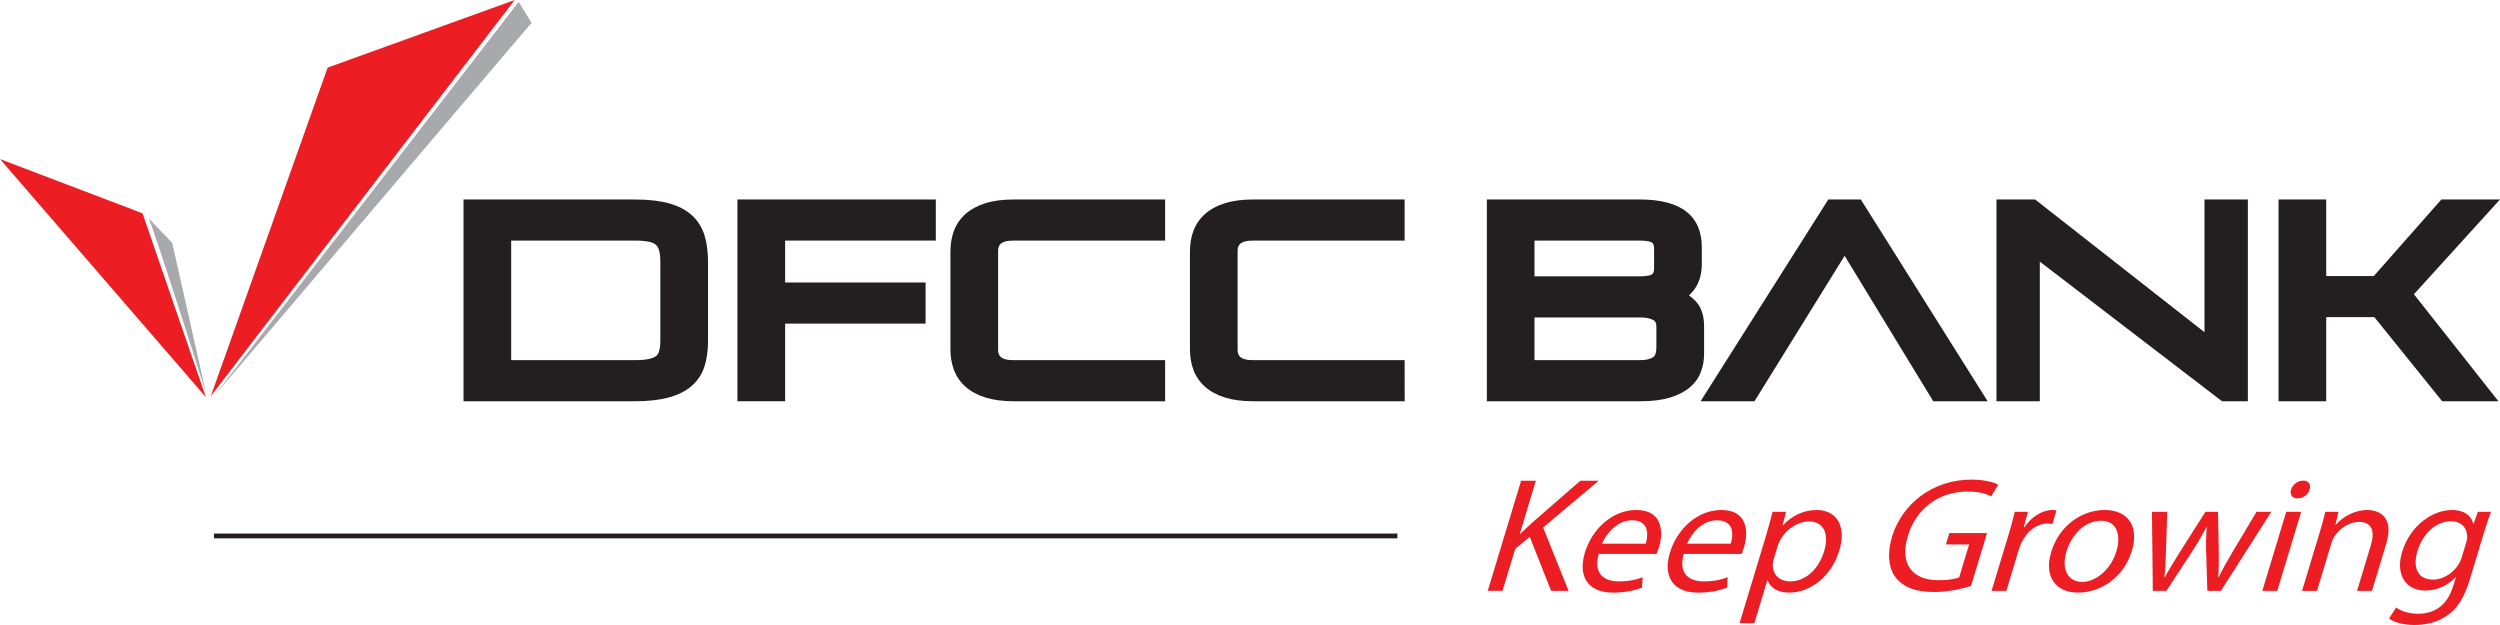 <svg width="244" height="61" viewBox="0 0 244 61" fill="none" xmlns="http://www.w3.org/2000/svg">
<g clip-path="url(#clip0_364_3699)">
<path d="M31.975 6.6L50.234 0L20.575 38.668L31.975 6.6Z" fill="#ED1D24"/>
<path d="M13.911 20.82L20.092 38.761L0 15.524L13.911 20.82Z" fill="#ED1D24"/>
<path d="M14.49 21.287L16.809 23.703L20.093 38.296C20.093 38.296 14.585 21.008 14.49 21.287Z" fill="#A7A9AC"/>
<path d="M50.62 0.185L51.877 2.23L20.962 38.576L50.62 0.185Z" fill="#A7A9AC"/>
<path d="M136.385 52.544H20.886V52.075H136.385V52.544Z" fill="#231F20"/>
<path d="M45.909 38.515V20.115H61.959C63.204 20.115 64.24 20.23 65.069 20.456C65.9 20.683 66.564 21.023 67.061 21.477C67.561 21.931 67.909 22.493 68.118 23.172C68.325 23.855 68.43 24.645 68.43 25.552V33.262C68.43 34.132 68.325 34.896 68.118 35.548C67.908 36.201 67.559 36.746 67.061 37.182C66.564 37.615 65.9 37.949 65.069 38.174C64.24 38.401 63.204 38.514 61.959 38.514L45.909 38.515ZM65.12 25.552C65.12 25.029 65.069 24.594 64.97 24.245C64.871 23.897 64.7 23.617 64.459 23.408C64.221 23.198 63.894 23.052 63.49 22.965C63.083 22.88 62.574 22.834 61.959 22.834H49.218V35.796H61.959C62.574 35.796 63.083 35.753 63.49 35.664C63.894 35.578 64.221 35.439 64.459 35.246C64.7 35.057 64.873 34.793 64.97 34.464C65.069 34.132 65.12 33.723 65.12 33.235V25.552Z" fill="#231F20"/>
<path d="M61.96 39.163H45.239V19.47H61.961C63.259 19.47 64.365 19.593 65.252 19.835C66.187 20.09 66.951 20.484 67.527 21.007C68.108 21.535 68.524 22.204 68.767 22.988C68.99 23.731 69.104 24.595 69.104 25.554V33.262C69.104 34.192 68.992 35.025 68.765 35.737C68.521 36.502 68.1 37.15 67.517 37.661C66.938 38.169 66.174 38.55 65.254 38.798C64.371 39.039 63.263 39.163 61.96 39.163ZM46.582 37.869H61.96C63.138 37.869 64.121 37.763 64.886 37.552C65.609 37.358 66.188 37.072 66.61 36.704C67.019 36.347 67.301 35.906 67.475 35.359C67.663 34.769 67.758 34.062 67.758 33.262V25.554C67.758 24.716 67.663 23.978 67.475 23.353C67.299 22.784 67.011 22.324 66.599 21.947C66.187 21.57 65.609 21.277 64.886 21.079C64.119 20.869 63.132 20.764 61.96 20.764H46.582V37.869ZM61.96 36.445H48.546V22.187H61.96C62.614 22.187 63.175 22.237 63.637 22.334C64.162 22.446 64.588 22.646 64.914 22.931C65.247 23.221 65.486 23.607 65.619 24.076C65.736 24.487 65.794 24.983 65.794 25.554V33.236C65.794 33.775 65.736 34.248 65.618 34.643C65.479 35.103 65.235 35.476 64.888 35.748C64.572 36.002 64.151 36.188 63.638 36.297C63.182 36.395 62.632 36.445 61.96 36.445ZM49.891 35.151H61.96C62.521 35.151 62.989 35.112 63.344 35.033C63.646 34.97 63.874 34.876 64.028 34.752C64.167 34.642 64.263 34.491 64.324 34.286C64.408 34.009 64.449 33.655 64.449 33.236V25.554C64.449 25.098 64.406 24.715 64.322 24.416C64.257 24.189 64.156 24.016 64.009 23.889C63.858 23.758 63.637 23.66 63.344 23.597C62.982 23.52 62.515 23.48 61.96 23.48H49.891V35.151Z" fill="#231F20"/>
<path d="M75.956 30.937V38.514H72.647V20.117H90.663V22.834H75.956V28.217H89.666V30.937H75.956Z" fill="#231F20"/>
<path d="M76.629 39.162H71.974V19.469H91.335V23.48H76.629V27.571H90.338V31.586H76.629V39.162ZM73.319 37.868H75.284V30.291H88.993V28.865H75.284V22.187H89.99V20.764H73.319V37.868Z" fill="#231F20"/>
<path d="M98.934 38.514C97.94 38.514 97.094 38.406 96.395 38.187C95.699 37.97 95.13 37.664 94.692 37.273C94.251 36.882 93.932 36.417 93.733 35.875C93.532 35.336 93.435 34.736 93.435 34.073V24.559C93.435 23.899 93.534 23.296 93.733 22.757C93.932 22.217 94.251 21.75 94.692 21.357C95.131 20.967 95.699 20.662 96.395 20.444C97.094 20.225 97.94 20.117 98.934 20.117H113.043V22.832H98.934C97.472 22.832 96.744 23.402 96.744 24.533V34.1C96.744 35.232 97.472 35.798 98.934 35.798H113.043V38.515L98.934 38.514Z" fill="#231F20"/>
<path d="M113.716 39.162H98.934C97.873 39.162 96.952 39.041 96.189 38.803C95.404 38.558 94.746 38.203 94.235 37.747C93.718 37.288 93.334 36.73 93.099 36.09C92.875 35.49 92.762 34.812 92.762 34.075V24.559C92.762 23.822 92.875 23.141 93.1 22.538C93.336 21.903 93.716 21.345 94.235 20.884C94.743 20.43 95.402 20.074 96.189 19.83C96.948 19.59 97.873 19.47 98.934 19.47H113.716V23.481H98.934C97.533 23.481 97.415 24.024 97.415 24.533V34.101C97.415 34.608 97.533 35.152 98.934 35.152H113.716V39.162ZM98.934 20.763C98.016 20.763 97.231 20.863 96.606 21.06C96.003 21.246 95.513 21.507 95.149 21.832C94.785 22.155 94.532 22.529 94.366 22.974C94.195 23.439 94.105 23.971 94.105 24.56V34.075C94.105 34.661 94.193 35.194 94.366 35.657C94.531 36.106 94.785 36.477 95.147 36.798C95.516 37.127 96.005 37.387 96.601 37.574C97.23 37.77 98.015 37.868 98.933 37.868H112.369V36.445H98.934C96.351 36.445 96.071 34.804 96.071 34.101V24.533C96.071 23.827 96.351 22.187 98.934 22.187H112.37V20.763H98.934Z" fill="#231F20"/>
<path d="M122.311 38.514C121.317 38.514 120.471 38.406 119.771 38.187C119.075 37.97 118.508 37.664 118.068 37.273C117.628 36.882 117.309 36.417 117.109 35.875C116.909 35.336 116.812 34.736 116.812 34.073V24.559C116.812 23.899 116.91 23.296 117.109 22.757C117.309 22.217 117.628 21.75 118.068 21.357C118.508 20.967 119.075 20.662 119.771 20.444C120.472 20.225 121.317 20.117 122.311 20.117H136.42V22.832H122.311C120.849 22.832 120.121 23.402 120.121 24.533V34.1C120.121 35.232 120.849 35.798 122.311 35.798H136.42V38.515L122.311 38.514Z" fill="#231F20"/>
<path d="M137.095 39.162H122.31C121.25 39.162 120.329 39.041 119.564 38.803C118.78 38.558 118.122 38.203 117.611 37.747C117.094 37.288 116.711 36.729 116.474 36.09C116.252 35.487 116.137 34.808 116.137 34.075V24.559C116.137 23.824 116.251 23.143 116.477 22.54C116.71 21.904 117.093 21.346 117.611 20.884C118.12 20.43 118.777 20.074 119.564 19.83C120.329 19.59 121.25 19.47 122.31 19.47H137.093V23.481H122.31C120.909 23.481 120.791 24.024 120.791 24.533V34.101C120.791 34.608 120.909 35.152 122.31 35.152H137.093L137.095 39.162ZM122.31 20.763C121.39 20.763 120.607 20.863 119.979 21.06C119.378 21.246 118.892 21.507 118.526 21.832C118.164 22.155 117.907 22.529 117.746 22.974C117.571 23.439 117.485 23.972 117.485 24.56V34.075C117.485 34.66 117.569 35.193 117.742 35.658C117.907 36.105 118.162 36.477 118.523 36.798C118.892 37.128 119.381 37.387 119.977 37.574C120.606 37.77 121.391 37.868 122.309 37.868H135.747V36.445H122.31C119.728 36.445 119.447 34.804 119.447 34.101V24.533C119.447 23.827 119.728 22.187 122.31 22.187H135.748V20.763H122.31Z" fill="#231F20"/>
<path d="M145.786 38.514V20.117H160.047C161.008 20.117 161.834 20.208 162.523 20.392C163.21 20.573 163.766 20.835 164.189 21.175C164.611 21.516 164.923 21.933 165.121 22.43C165.321 22.924 165.42 23.479 165.42 24.09V25.788C165.42 26.589 165.235 27.263 164.861 27.812C164.487 28.364 163.986 28.705 163.355 28.845C164.019 29.037 164.566 29.363 164.997 29.825C165.429 30.287 165.642 30.962 165.642 31.851V34.542C165.642 35.065 165.556 35.565 165.381 36.046C165.207 36.526 164.907 36.948 164.484 37.312C164.064 37.677 163.493 37.971 162.782 38.187C162.068 38.406 161.171 38.514 160.094 38.514H145.786ZM162.11 24.272C162.11 23.766 161.96 23.401 161.662 23.174C161.367 22.948 160.826 22.834 160.047 22.834H149.097V27.617H160.047C160.826 27.617 161.368 27.505 161.662 27.278C161.96 27.052 162.11 26.686 162.11 26.181V24.272ZM162.335 31.902C162.335 31.33 162.129 30.923 161.713 30.689C161.299 30.452 160.759 30.335 160.096 30.335H149.097V35.798H160.096C160.759 35.798 161.301 35.666 161.713 35.404C162.129 35.143 162.335 34.641 162.335 33.889V31.902Z" fill="#231F20"/>
<path d="M160.097 39.163H145.116V19.469H160.05C161.067 19.469 161.96 19.57 162.703 19.769C163.476 19.974 164.123 20.28 164.62 20.679C165.133 21.09 165.512 21.601 165.752 22.2C165.979 22.768 166.096 23.403 166.096 24.091V25.791C166.096 26.715 165.869 27.517 165.426 28.17C165.252 28.422 165.057 28.643 164.84 28.827C165.08 28.994 165.303 29.182 165.501 29.397C166.045 29.975 166.32 30.801 166.32 31.853V34.545C166.32 35.141 166.219 35.719 166.021 36.263C165.812 36.843 165.448 37.359 164.94 37.798C164.447 38.223 163.793 38.56 162.989 38.807C162.209 39.041 161.236 39.163 160.097 39.163ZM146.46 37.868H160.096C161.099 37.868 161.934 37.769 162.581 37.572C163.2 37.383 163.689 37.136 164.036 36.833C164.377 36.538 164.61 36.212 164.746 35.834C164.896 35.428 164.97 34.993 164.97 34.543V31.851C164.97 31.13 164.81 30.594 164.497 30.26C164.145 29.881 163.711 29.622 163.16 29.463L160.712 28.757L163.205 28.212C163.662 28.111 164.02 27.866 164.298 27.457C164.597 27.019 164.746 26.456 164.746 25.787V24.088C164.746 23.559 164.664 23.081 164.494 22.663C164.337 22.265 164.096 21.942 163.756 21.67C163.409 21.39 162.932 21.169 162.341 21.015C161.715 20.847 160.943 20.762 160.047 20.762H146.46V37.868ZM160.097 36.445H148.424V29.69H160.097C160.882 29.69 161.54 29.839 162.056 30.133C162.49 30.377 163.008 30.884 163.008 31.903V33.889C163.008 34.868 162.695 35.559 162.083 35.946C161.558 36.276 160.889 36.445 160.097 36.445ZM149.768 35.149H160.097C160.623 35.149 161.043 35.054 161.346 34.863C161.61 34.696 161.663 34.242 161.663 33.889V31.903C161.663 31.41 161.459 31.295 161.374 31.247C161.066 31.071 160.636 30.983 160.097 30.983H149.768V35.149ZM160.049 28.264H148.424V22.187H160.049C160.99 22.187 161.653 22.343 162.079 22.665C162.549 23.024 162.784 23.562 162.784 24.272V26.181C162.784 26.892 162.545 27.433 162.079 27.787C161.651 28.11 161.005 28.264 160.049 28.264ZM149.768 26.968H160.049C160.916 26.968 161.185 26.817 161.247 26.769C161.375 26.672 161.438 26.474 161.438 26.18V24.271C161.438 23.977 161.374 23.778 161.244 23.679C161.186 23.635 160.913 23.48 160.049 23.48H149.768V26.968Z" fill="#231F20"/>
<path d="M189.07 38.514L180.037 23.696L170.856 38.514H167.174L178.819 20.117H181.235L192.804 38.514H189.07Z" fill="#231F20"/>
<path d="M193.995 39.162H188.684L180.035 24.967L171.238 39.162H165.978L178.441 19.469H181.615L193.995 39.162ZM189.456 37.868H191.611L180.856 20.764H179.197L168.37 37.868H170.474L180.042 22.426L189.456 37.868Z" fill="#231F20"/>
<path d="M217.103 38.514L198.412 24.194V38.514H195.526V20.117H198.389L215.831 33.784V20.117H218.72V38.514H217.103Z" fill="#231F20"/>
<path d="M219.391 39.162H216.868L199.086 25.536V39.162H194.854V19.469H198.628L215.158 32.424V19.469H219.392L219.391 39.162ZM217.338 37.868H218.047V20.764H216.505V35.147L198.148 20.764H196.199V37.868H197.742V22.852L217.338 37.868Z" fill="#231F20"/>
<path d="M238.686 38.514L232.068 30.308H226.369V38.514H223.06V20.117H226.369V27.591H231.993L238.585 20.117H242.519L234.73 28.688L242.493 38.514H238.686Z" fill="#231F20"/>
<path d="M243.847 39.162H238.357L231.739 30.954H227.04V39.162H222.386V19.469H227.04V26.945H231.681L238.277 19.469H243.999L235.598 28.718L243.847 39.162ZM239.015 37.868H241.137L233.866 28.66L241.038 20.764H238.901L232.305 28.239H225.696V20.764H223.731V37.868H225.696V29.662H232.397L239.015 37.868Z" fill="#231F20"/>
<path d="M148.458 46.921H149.899L148.332 52.104H148.382C148.804 51.688 149.221 51.306 149.606 50.956L154.239 46.921H156.03L150.607 51.48L153.093 57.666H151.387L149.302 52.389L147.885 53.569L146.646 57.664H145.204L148.458 46.921Z" fill="#ED1D24"/>
<path d="M156.037 54.066C155.496 55.963 156.52 56.743 157.977 56.743C159.021 56.743 159.704 56.566 160.319 56.344L160.262 57.35C159.681 57.573 158.721 57.843 157.447 57.843C154.978 57.843 153.983 56.265 154.684 53.937C155.392 51.611 157.367 49.776 159.705 49.776C162.322 49.776 162.348 51.992 161.918 53.412C161.83 53.698 161.73 53.922 161.672 54.066H156.037ZM160.618 53.06C160.903 52.167 160.926 50.78 159.287 50.78C157.812 50.78 156.771 52.087 156.36 53.06H160.618Z" fill="#ED1D24"/>
<path d="M164.338 54.066C163.798 55.963 164.821 56.743 166.279 56.743C167.322 56.743 168.005 56.566 168.621 56.344L168.564 57.35C167.983 57.573 167.024 57.843 165.748 57.843C163.278 57.843 162.281 56.265 162.985 53.937C163.69 51.611 165.669 49.776 168.005 49.776C170.624 49.776 170.647 51.992 170.219 53.412C170.134 53.698 170.032 53.922 169.971 54.066H164.338ZM168.918 53.06C169.204 52.167 169.227 50.78 167.585 50.78C166.111 50.78 165.07 52.087 164.659 53.06H168.918Z" fill="#ED1D24"/>
<path d="M172.308 52.471C172.606 51.482 172.813 50.684 173.004 49.952H174.315L173.979 51.274H174.011C174.894 50.334 176.006 49.776 177.315 49.776C179.254 49.776 180.235 51.353 179.527 53.698C178.685 56.471 176.515 57.841 174.625 57.841C173.566 57.841 172.772 57.395 172.525 56.63H172.492L171.222 60.824H169.781L172.308 52.471ZM173.129 54.526C173.065 54.734 173.041 54.924 173.022 55.1C172.992 56.072 173.665 56.742 174.711 56.742C176.252 56.742 177.513 55.531 178.048 53.761C178.517 52.215 178.072 50.89 176.532 50.89C175.538 50.89 174.402 51.577 173.803 52.628C173.699 52.804 173.588 53.011 173.531 53.202L173.129 54.526Z" fill="#ED1D24"/>
<path d="M192.37 57.189C191.655 57.413 190.27 57.779 188.76 57.779C187.071 57.779 185.803 57.366 185.015 56.359C184.324 55.467 184.161 54.033 184.668 52.359C185.655 49.154 188.651 46.81 192.395 46.81C193.69 46.81 194.618 47.081 195.029 47.304L194.34 48.436C193.822 48.181 193.139 47.975 192.011 47.975C189.29 47.975 187.027 49.6 186.213 52.295C185.387 55.022 186.607 56.631 189.209 56.631C190.151 56.631 190.838 56.504 191.216 56.346L192.186 53.142H189.919L190.255 52.026H193.933L192.37 57.189Z" fill="#ED1D24"/>
<path d="M195.985 52.359C196.26 51.45 196.479 50.669 196.645 49.952H197.923L197.514 51.465H197.581C198.261 50.43 199.335 49.776 200.312 49.776C200.476 49.776 200.59 49.793 200.709 49.825L200.312 51.146C200.173 51.116 200.029 51.099 199.829 51.099C198.8 51.099 197.845 51.848 197.329 52.899C197.237 53.092 197.135 53.314 197.061 53.556L195.82 57.667H194.377L195.985 52.359Z" fill="#ED1D24"/>
<path d="M208.072 53.746C207.209 56.599 204.779 57.841 202.839 57.841C200.669 57.841 199.458 56.31 200.196 53.871C200.979 51.29 203.191 49.776 205.413 49.776C207.716 49.776 208.787 51.386 208.072 53.746ZM201.685 53.825C201.173 55.516 201.798 56.791 203.222 56.791C204.615 56.791 206.04 55.529 206.566 53.792C206.963 52.486 206.787 50.826 205.06 50.826C203.34 50.828 202.129 52.358 201.685 53.825Z" fill="#ED1D24"/>
<path d="M211.523 49.952L211.396 53.873C211.367 54.735 211.338 55.531 211.249 56.329H211.299C211.718 55.547 212.234 54.718 212.755 53.873L215.25 49.952H216.476L216.553 53.809C216.571 54.735 216.555 55.548 216.504 56.329H216.549C216.922 55.547 217.383 54.735 217.922 53.825L220.238 49.952H221.679L216.76 57.668H215.435L215.323 53.985C215.3 53.122 215.3 52.359 215.378 51.449H215.342C214.865 52.375 214.376 53.171 213.842 53.998L211.439 57.667H210.114L210.033 49.95L211.523 49.952Z" fill="#ED1D24"/>
<path d="M220.803 57.667L223.136 49.952H224.595L222.258 57.667H220.803ZM225.417 47.782C225.287 48.262 224.808 48.644 224.227 48.644C223.713 48.644 223.463 48.262 223.609 47.782C223.761 47.288 224.257 46.907 224.788 46.907C225.334 46.907 225.565 47.288 225.417 47.782Z" fill="#ED1D24"/>
<path d="M226.38 52.039C226.624 51.245 226.804 50.589 226.946 49.952H228.238L227.936 51.228H227.968C228.59 50.493 229.735 49.777 231.059 49.777C232.168 49.777 233.701 50.414 232.899 53.062L231.504 57.668H230.046L231.394 53.22C231.772 51.976 231.603 50.94 230.227 50.94C229.265 50.94 228.324 51.593 227.836 52.375C227.717 52.55 227.614 52.788 227.54 53.029L226.136 57.667H224.679L226.38 52.039Z" fill="#ED1D24"/>
<path d="M241.052 56.552C240.517 58.322 239.825 59.407 238.843 60.074C237.852 60.777 236.657 61 235.647 61C234.685 61 233.69 60.776 233.172 60.361L233.862 59.294C234.294 59.612 235.036 59.9 236.027 59.9C237.521 59.9 238.842 59.152 239.429 57.205L239.692 56.343H239.66C238.993 57.062 237.957 57.636 236.717 57.636C234.73 57.636 233.796 56.009 234.444 53.874C235.234 51.258 237.452 49.777 239.293 49.777C240.687 49.777 241.232 50.477 241.392 51.117H241.422L241.842 49.952H243.116C242.916 50.509 242.694 51.131 242.409 52.072L241.052 56.552ZM240.689 52.996C240.759 52.757 240.805 52.55 240.797 52.358C240.777 51.546 240.27 50.875 239.209 50.875C237.816 50.875 236.48 52.009 235.94 53.795C235.482 55.309 235.895 56.568 237.469 56.568C238.363 56.568 239.343 56.026 239.925 55.133C240.082 54.894 240.196 54.624 240.267 54.385L240.689 52.996Z" fill="#ED1D24"/>
</g>
<defs>
<clipPath id="clip0_364_3699">
<rect width="244" height="61" fill="white"/>
</clipPath>
</defs>
</svg>
